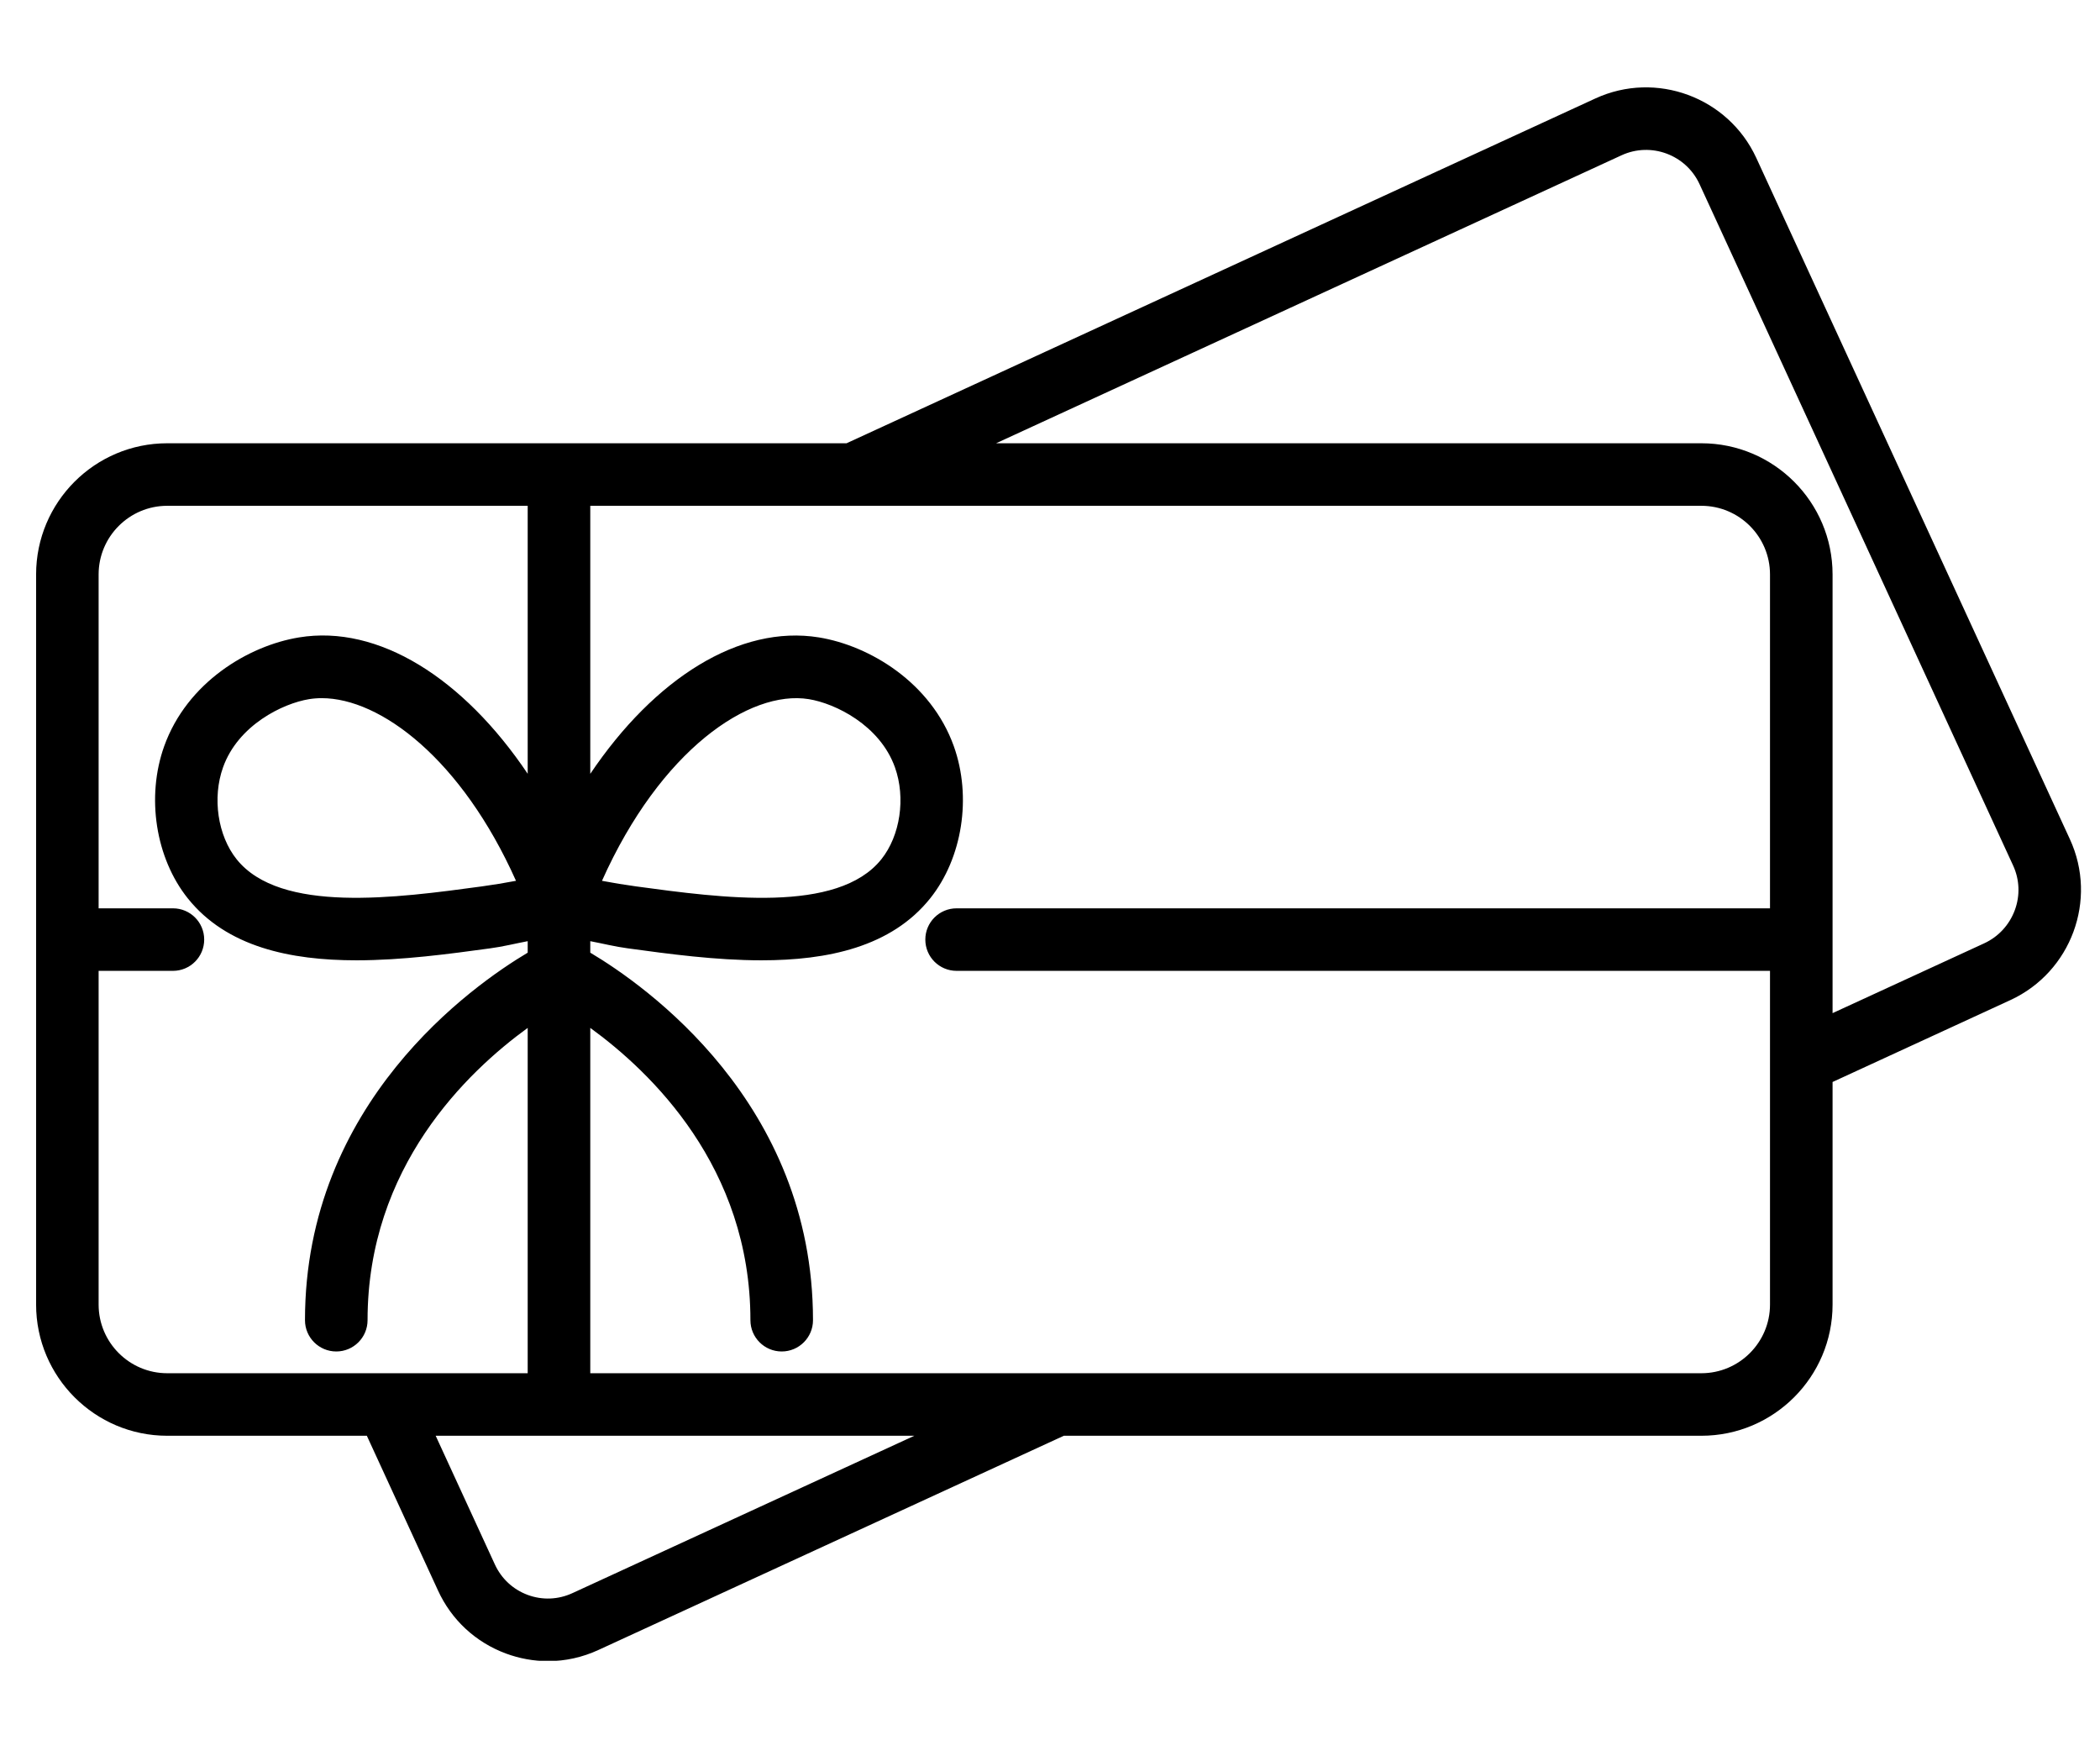 <svg xmlns="http://www.w3.org/2000/svg" xmlns:xlink="http://www.w3.org/1999/xlink" width="940" zoomAndPan="magnify" viewBox="0 0 705 591" height="788" preserveAspectRatio="xMidYMid meet" version="1.0"><defs><clipPath id="7607cd2746"><path d="M 12.078 29 L 699 29 L 699 557.441 L 12.078 557.441 Z M 12.078 29 " clip-rule="nonzero"/></clipPath></defs><g clip-path="url(#7607cd2746)"><path fill="#000000" d="M 676.395 305.508 C 674.555 310.445 670.922 314.395 666.152 316.609 L 615.219 340.055 L 615.219 192.805 C 615.219 168.52 595.461 148.781 571.18 148.781 L 334.406 148.781 L 544.398 52.109 C 554.25 47.586 565.98 51.906 570.543 61.773 L 675.82 290.48 C 678.016 295.23 678.223 300.574 676.395 305.508 Z M 202.094 295.641 C 221.703 251.781 251.609 231.43 271.539 234.668 C 280.383 236.102 295.375 243.383 300.441 257.539 C 304.109 267.797 302.227 280.48 295.879 288.414 C 281.223 306.738 242.133 301.395 213.582 297.52 C 209.746 297 205.91 296.367 202.094 295.641 Z M 594.215 304.875 L 321.148 304.875 C 315.34 304.875 310.645 309.57 310.645 315.359 C 310.645 321.172 315.34 325.863 321.148 325.863 L 594.215 325.863 L 594.215 437.879 C 594.215 450.582 583.879 460.918 571.18 460.918 L 198.164 460.918 L 198.164 345.008 C 218.48 359.777 251.926 391.676 251.926 443.113 C 251.926 448.922 256.641 453.617 262.43 453.617 C 268.223 453.617 272.934 448.922 272.934 443.113 C 272.934 370.055 216.469 330.652 198.164 319.758 L 198.164 315.902 C 202.371 316.703 206.523 317.746 210.754 318.305 C 224.477 320.184 240.25 322.324 255.633 322.324 C 277.852 322.324 299.211 317.855 312.266 301.543 C 323.105 288.004 326.289 267.48 320.219 250.48 C 312.562 229.082 291.949 216.715 274.906 213.941 C 248.332 209.641 219.785 227.629 198.164 259.734 L 198.164 169.77 L 571.18 169.77 C 583.879 169.77 594.215 180.105 594.215 192.805 Z M 192.188 534.719 C 187.398 536.934 182.055 537.141 177.137 535.316 C 172.223 533.488 168.312 529.859 166.113 525.055 L 146.262 481.906 L 306.957 481.906 Z M 173.227 295.641 C 169.41 296.367 165.574 297 161.738 297.52 C 133.188 301.395 94.102 306.719 79.445 288.414 C 73.094 280.48 71.211 267.797 74.883 257.539 C 79.945 243.383 94.938 236.102 103.766 234.668 C 105.145 234.445 106.559 234.332 108.012 234.332 C 127.75 234.332 154.977 254.801 173.227 295.641 Z M 33.109 437.879 L 33.109 325.863 L 58.066 325.863 C 63.855 325.863 68.551 321.172 68.551 315.359 C 68.551 309.57 63.855 304.875 58.066 304.875 L 33.109 304.875 L 33.109 192.805 C 33.109 180.105 43.445 169.77 56.129 169.77 L 177.156 169.77 L 177.156 259.715 C 155.555 227.594 127.023 209.582 100.414 213.941 C 83.371 216.715 62.777 229.082 55.121 250.461 C 49.031 267.48 52.219 288.004 63.055 301.543 C 76.109 317.855 97.469 322.324 119.688 322.324 C 135.07 322.324 150.844 320.184 164.566 318.305 C 168.797 317.746 172.949 316.703 177.156 315.902 L 177.156 319.758 C 158.871 330.652 102.387 370.055 102.387 443.113 C 102.387 448.922 107.098 453.617 112.891 453.617 C 118.684 453.617 123.395 448.922 123.395 443.113 C 123.395 391.676 156.84 359.777 177.156 345.008 L 177.156 460.918 L 56.129 460.918 C 43.445 460.918 33.109 450.582 33.109 437.879 Z M 694.891 281.672 L 589.594 52.965 C 580.191 32.629 555.98 23.672 535.609 33.039 L 284.199 148.781 L 56.129 148.781 C 31.863 148.781 12.121 168.52 12.121 192.805 L 12.121 437.879 C 12.121 462.145 31.863 481.906 56.129 481.906 L 123.152 481.906 L 147.027 533.805 C 151.551 543.695 159.652 551.219 169.855 555 C 174.438 556.695 179.223 557.551 183.973 557.551 C 189.785 557.551 195.555 556.285 200.977 553.77 L 357.145 481.906 L 571.18 481.906 C 595.461 481.906 615.219 462.145 615.219 437.879 L 615.219 363.164 L 674.945 335.66 C 695.336 326.238 704.273 302.008 694.891 281.672 " fill-opacity="1" fill-rule="nonzero"/></g></svg>